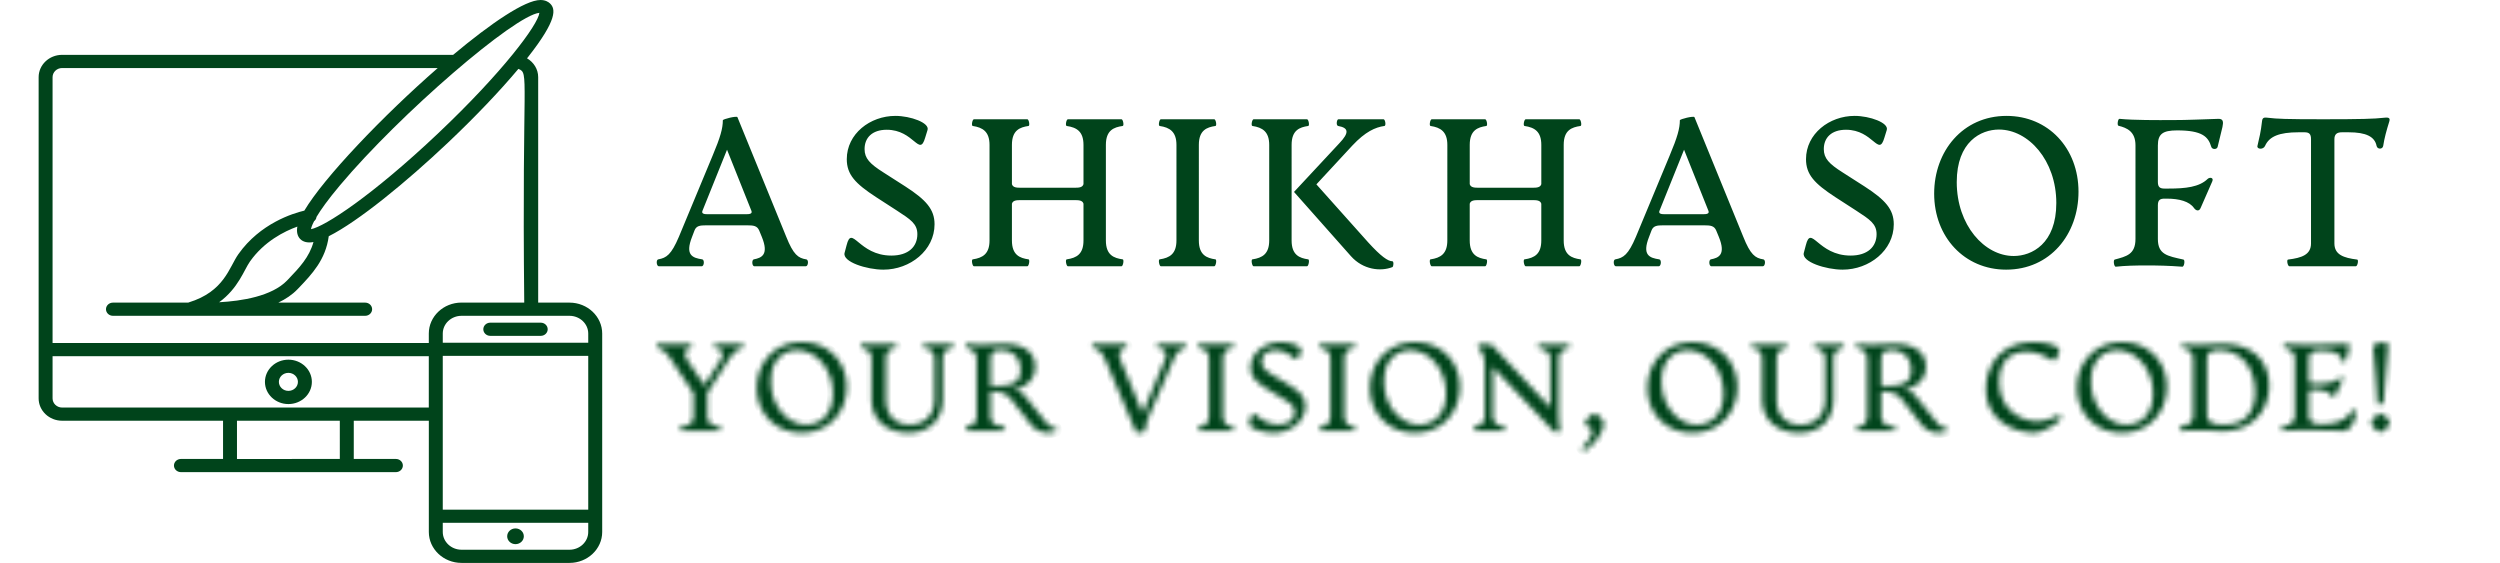 <svg xmlns="http://www.w3.org/2000/svg" width="453" height="102" fill="none"><path fill="#00441B" d="M103.189 54.835h-5.67V13.983c0-1.445-.81-2.703-2.023-3.417l.19-.232c5.348-6.809 5.009-8.73 3.972-9.71C99.356.34 98.814 0 97.933 0c-2.785 0-8.957 4.191-15.823 9.937H11.26C8.912 9.937 7 11.751 7 13.983v58.208c0 2.23 1.911 4.046 4.26 4.046h29.155v6.926h-7.632c-.697 0-1.263.535-1.263 1.195s.566 1.194 1.263 1.194h38.953c.697 0 1.263-.535 1.263-1.194 0-.66-.566-1.195-1.263-1.195h-7.632v-6.926h13.6v20.157c0 3.09 2.66 5.606 5.928 5.606h19.559c3.267 0 5.928-2.515 5.928-5.606V60.441c-.003-3.09-2.663-5.606-5.93-5.606m-22.96 9.654h26.36v27.86h-26.36zm26.36-4.048v1.658H80.23v-1.658c0-1.775 1.524-3.216 3.4-3.216h19.559c1.875 0 3.4 1.443 3.4 3.216m-27.22-36.263C67.365 35.531 58.801 41.077 56.351 41.526c.044-.255.178-.704.559-1.439.247-.197.404-.47.44-.78.745-1.252 2.027-3.078 4.245-5.719C72.507 20.6 93.248 2.758 97.738 2.324c-.23 2.125-6.591 10.715-18.37 21.854m-22.57 19.678c-.747 2.735-2.53 4.623-4.558 6.739l-.206.215c-2.758 2.878-8.25 3.738-12.327 3.958 3.495-2.549 4.51-5.864 5.598-7.4 2.565-3.622 6.192-5.446 8.577-6.309-.366 1.87.775 3.21 2.915 2.797M11.26 12.328h68.058c-9.975 8.709-20.61 19.842-24.173 25.838-2.088.492-8.008 2.323-11.938 7.87-1.698 2.39-2.528 6.786-9.044 8.774-.018.006-.034.019-.052.025H20.468c-.698 0-1.264.535-1.264 1.195s.566 1.195 1.264 1.195c35.39.004 12.455.004 45.699 0 .697 0 1.263-.536 1.263-1.195 0-.66-.566-1.195-1.263-1.195H50.43c1.322-.632 2.519-1.424 3.476-2.423l.205-.213c2.418-2.522 4.894-5.142 5.458-9.394 5.369-2.695 14.074-9.833 21.585-16.938 4.941-4.674 9.385-9.337 12.779-13.386 2.029.838.623.841 1.059 42.346H83.625c-3.267 0-5.926 2.515-5.926 5.607v1.72H9.526v-48.17c0-.914.778-1.656 1.735-1.656m50.315 70.837H42.94v-6.927h18.634zm16.122-9.316c-37.865-.003 27.069 0-66.437 0-.957 0-1.735-.744-1.735-1.657v-7.646h68.172zm28.891 22.545c0 1.773-1.525 3.216-3.401 3.216H83.63c-1.874 0-3.401-1.443-3.401-3.216v-1.658h26.36z"/><path fill="#00441B" d="M88.84 60.857h9.14c.698 0 1.263-.536 1.263-1.195 0-.66-.565-1.195-1.263-1.195h-9.14c-.698 0-1.264.535-1.264 1.195s.566 1.194 1.263 1.194M52.257 73.216c2.346 0 4.253-1.804 4.253-4.022s-1.908-4.022-4.253-4.022c-2.344 0-4.25 1.805-4.25 4.022s1.906 4.022 4.25 4.022m0-5.655c.952 0 1.727.733 1.727 1.633s-.775 1.633-1.727 1.633c-.95 0-1.724-.733-1.724-1.633-.002-.9.773-1.633 1.724-1.633M93.41 98.6c.832 0 1.507-.638 1.507-1.425s-.675-1.426-1.507-1.426c-.833 0-1.508.639-1.508 1.426s.675 1.426 1.508 1.426M146.084 46.995c.507.076.362 1.256-.073 1.256h-9.31c-.471 0-.507-1.18-.108-1.256 1.376-.266 2.789-.8 1.449-4.072l-.471-1.142c-.363-.876-1.051-.952-2.174-.952h-7.462c-1.087 0-1.775.076-2.101.952l-.435 1.142c-1.304 3.31.072 3.806 1.847 4.072.435.076.363 1.256-.108 1.256h-7.753c-.434 0-.543-1.18-.108-1.256 1.485-.266 2.354-.837 3.731-4.072l6.122-14.73c1.413-3.349 1.848-4.948 1.848-6.394 0-.228 2.535-.837 2.644-.57l8.839 21.656c1.304 3.273 2.174 3.882 3.623 4.11m-10.796-8.183c.508 0 1.087-.076.87-.609l-4.42-11.075-4.455 11.075c-.218.533.362.61.869.61zm24.779 10.048c-3.007 0-7.463-1.408-7.028-3.045l.362-1.37c.978-3.882 2.137 1.865 8.115 1.865 3.079 0 4.709-1.599 4.709-3.882 0-1.865-1.232-2.664-3.695-4.263l-3.767-2.436c-3.804-2.474-5.326-4.11-5.326-6.889 0-4.605 4.239-7.84 8.803-7.84 2.753 0 6.231 1.256 5.832 2.55l-.434 1.408c-1.051 3.578-1.993-1.446-6.956-1.446-2.644 0-4.021 1.446-4.021 3.502 0 1.674.942 2.664 3.406 4.224l3.984 2.55c3.768 2.436 5.289 4.149 5.289 6.851 0 4.72-4.419 8.221-9.273 8.221m43.362-1.865c.289.038.072 1.256-.218 1.256h-9.708c-.29 0-.507-1.218-.218-1.256 1.848-.266 3.043-.99 3.043-3.425v-6.66c-.181-.648-.941-.648-1.63-.648h-9.708c-.688 0-1.449 0-1.63.647v6.66c0 2.665 1.449 3.198 3.006 3.426.29.038.073 1.256-.217 1.256h-9.672c-.29 0-.507-1.218-.218-1.256 1.812-.266 3.043-.99 3.043-3.425V26.252c0-2.397-1.231-3.159-3.043-3.425-.289-.038-.072-1.218.218-1.218h9.672c.29 0 .507 1.18.217 1.218-1.557.228-3.006.761-3.006 3.425v7.118c.181.647.942.647 1.63.647h9.708c.689 0 1.449 0 1.63-.648v-7.117c0-2.397-1.195-3.159-3.043-3.425-.289-.038-.072-1.218.218-1.218h9.708c.29 0 .507 1.18.218 1.218-1.594.228-3.043.761-3.043 3.425V43.57c0 2.664 1.449 3.197 3.043 3.425m6.919 1.256c-.29 0-.508-1.218-.218-1.256 1.812-.266 3.043-.99 3.043-3.425V26.252c0-2.397-1.231-3.159-3.043-3.425-.29-.038-.072-1.218.218-1.218h9.672c.29 0 .507 1.18.217 1.218-1.557.228-3.006.761-3.006 3.425V43.57c0 2.664 1.449 3.197 3.006 3.425.29.038.073 1.256-.217 1.256zm26.698-1.256c.29.038.072 1.256-.217 1.256h-9.673c-.29 0-.507-1.218-.217-1.256 1.811-.266 3.043-.99 3.043-3.425V26.252c0-2.397-1.232-3.159-3.043-3.425-.29-.038-.073-1.218.217-1.218h9.673c.289 0 .507 1.18.217 1.218-1.558.228-3.007.761-3.007 3.425V43.57c0 2.664 1.449 3.197 3.007 3.425m15.251.343c.29 0 .217.99 0 1.065-2.174.838-5.325.457-7.499-1.979l-10.324-11.646 8.223-8.83c1.811-1.903 1.703-2.779-.217-3.121-.435-.076-.254-1.218.036-1.218h8.187c.29 0 .507 1.18.145 1.218-1.63.228-3.442 1.027-5.796 3.54l-6.521 7.04 9.383 10.505c2.318 2.55 3.586 3.426 4.383 3.426m34.088-.343c.29.038.072 1.256-.217 1.256h-9.709c-.29 0-.507-1.218-.217-1.256 1.847-.266 3.043-.99 3.043-3.425v-6.66c-.181-.648-.942-.648-1.63-.648h-9.709c-.688 0-1.449 0-1.63.647v6.66c0 2.665 1.449 3.198 3.007 3.426.29.038.072 1.256-.218 1.256h-9.672c-.29 0-.507-1.218-.217-1.256 1.811-.266 3.043-.99 3.043-3.425V26.252c0-2.397-1.232-3.159-3.043-3.425-.29-.038-.073-1.218.217-1.218h9.672c.29 0 .508 1.18.218 1.218-1.558.228-3.007.761-3.007 3.425v7.118c.181.647.942.647 1.63.647h9.709c.688 0 1.449 0 1.63-.648v-7.117c0-2.397-1.196-3.159-3.043-3.425-.29-.038-.073-1.218.217-1.218h9.709c.289 0 .507 1.18.217 1.218-1.594.228-3.043.761-3.043 3.425V43.57c0 2.664 1.449 3.197 3.043 3.425m33.11 0c.507.076.362 1.256-.072 1.256h-9.31c-.471 0-.507-1.18-.109-1.256 1.377-.266 2.789-.8 1.449-4.072l-.471-1.142c-.362-.876-1.05-.952-2.173-.952h-7.463c-1.087 0-1.775.076-2.101.952l-.435 1.142c-1.304 3.31.073 3.806 1.848 4.072.435.076.362 1.256-.109 1.256h-7.752c-.435 0-.543-1.18-.109-1.256 1.485-.266 2.355-.837 3.731-4.072l6.123-14.73c1.412-3.349 1.847-4.948 1.847-6.394 0-.228 2.536-.837 2.645-.57l8.839 21.656c1.304 3.273 2.173 3.882 3.622 4.11M308.7 38.812c.507 0 1.087-.076.869-.609l-4.419-11.075-4.456 11.075c-.217.533.362.61.87.61zm25.179 10.048c-3.007 0-7.463-1.408-7.028-3.045l.362-1.37c.978-3.882 2.138 1.865 8.115 1.865 3.079 0 4.709-1.599 4.709-3.882 0-1.865-1.232-2.664-3.695-4.263l-3.767-2.436c-3.804-2.474-5.326-4.11-5.326-6.889 0-4.605 4.239-7.84 8.803-7.84 2.753 0 6.231 1.256 5.833 2.55l-.435 1.408c-1.051 3.578-1.993-1.446-6.955-1.446-2.645 0-4.021 1.446-4.021 3.502 0 1.674.941 2.664 3.405 4.224l3.985 2.55c3.767 2.436 5.288 4.149 5.288 6.851 0 4.72-4.419 8.221-9.273 8.221m29.632 0c-7.535 0-13.041-5.9-13.041-13.778 0-7.688 5.18-14.082 13.114-14.082 7.571 0 13.041 5.861 13.041 13.74 0 7.726-5.144 14.12-13.114 14.12m1.377-2.474c3.26 0 7.716-2.207 7.716-9.591 0-7.764-5.072-13.321-10.397-13.321-3.26 0-7.644 2.207-7.644 9.515 0 7.84 5.036 13.397 10.325 13.397m18.511 1.941c-.362.038-.507-1.218-.217-1.294 2.101-.57 3.767-.913 3.767-3.73V26.328c0-2.473-1.521-3.159-3.079-3.54-.29-.075-.109-1.293.181-1.255 2.681.266 6.919.228 9.346.228 3.297 0 5.724-.152 8.622-.228.869 0 .869.609.688 1.484l-.869 3.578c-.109.533-1.015.533-1.159 0-.544-1.827-1.631-2.969-6.195-2.969-2.644 0-3.478.685-3.478 2.74v6.623c0 .99.471 1.18 1.196 1.18h.761c3.042 0 5.542-.267 7.064-1.751.362-.343 1.159-.266.833.457l-2.101 4.795c-.254.647-.797.571-1.196.038-.833-1.218-2.717-1.712-4.89-1.712h-.471c-.725 0-1.196.19-1.196 1.18v6.127c0 2.817 1.703 3.083 4.637 3.73.326.076.145 1.332-.217 1.294-2.5-.19-4.456-.228-6.448-.228-1.993 0-3.876.038-5.579.228m31.444-.076c-.326 0-.544-1.18-.254-1.218 2.5-.304 4.166-.875 4.166-2.93V25.225c0-.952-.326-1.256-1.195-1.256h-1.051c-3.55 0-5.325.76-6.086 2.474-.326.723-1.521.609-1.376 0 .326-1.409.616-2.512.833-4.492.072-.723.471-.685 1.123-.608 1.521.19 3.188.266 9.962.266 6.81 0 9.346-.076 10.94-.267.652-.076 1.268-.114 1.051.61-.544 1.75-.906 3.082-1.123 4.49-.109.648-1.051.648-1.196 0-.326-1.674-1.884-2.473-5.071-2.473h-1.196c-.869 0-1.377.304-1.377 1.256v18.877c0 2.056 1.667 2.627 4.13 2.931.29.038.073 1.218-.253 1.218z"/><mask id="a" fill="#fff"><path d="M134.438 62.359c.292 0 .36.695.067.74-.878.134-1.644.762-2.68 2.399l-3.649 5.673v4.126c0 1.57.923 1.839 2.32 2.018.157.023.045.74-.135.74h-6.915c-.18 0-.293-.718-.135-.74 1.486-.18 2.342-.47 2.342-2.018v-4.059l-3.806-5.718c-1.059-1.57-1.69-2.264-2.658-2.421-.293-.045-.226-.74.067-.74h5.789c.293 0 .338.695.068.74-.992.157-1.397.92-.406 2.399l2.928 4.328 2.793-4.328c.969-1.48.406-2.22-.811-2.4-.292-.044-.225-.74.068-.74zm10.817 16.055c-4.685 0-8.109-3.476-8.109-8.117 0-4.53 3.221-8.297 8.154-8.297 4.707 0 8.108 3.453 8.108 8.095 0 4.552-3.198 8.319-8.153 8.319m.856-1.458c2.027 0 4.797-1.3 4.797-5.65 0-4.575-3.153-7.848-6.464-7.848-2.027 0-4.753 1.3-4.753 5.605 0 4.62 3.131 7.893 6.42 7.893m18.475 1.458c-3.131 0-6.667-1.682-6.667-6.234v-7.086c0-1.412-.766-1.883-1.847-2.018-.18-.022-.045-.717.135-.717h5.991c.181 0 .316.695.136.717-.901.135-1.802.449-1.802 2.018v7.198c0 3.162 1.847 4.664 4.302 4.664 2.522 0 4.505-1.502 4.505-4.664v-7.198c0-1.457-.856-1.86-1.96-2.018-.158-.022-.045-.717.135-.717h5.001c.18 0 .315.695.135.717-.924.135-1.825.449-1.825 2.018v7.086c0 4.104-2.68 6.234-6.239 6.234m26.719-.897c.18 0 .135.583 0 .628-1.351.493-3.266.38-4.572-1.3l-3.491-4.463c-.946-1.233-2.163-1.435-3.762-1.458v4.373c0 1.57 1.059 1.839 2.545 2.018.158.023.045.74-.135.74h-6.689c-.181 0-.316-.718-.136-.74 1.127-.157 1.892-.583 1.892-2.018V65.229c0-1.48-.81-1.906-1.892-2.197-.18-.045-.067-.74.136-.718.878.112 1.892.135 2.59.135 1.599 0 3.086-.135 4.144-.135 3.334 0 5.631 1.368 5.631 4.148 0 2.624-2.162 3.902-3.964 4.014v.112c.856 0 1.487.381 2.455 1.592l3.401 4.238c.676.852 1.307 1.099 1.847 1.099m-11.149-7.58c3.378 0 4.752-.582 4.752-2.892 0-2.4-1.576-3.61-3.626-3.61-1.329 0-1.802.538-1.802 1.794v4.709zm34.563-7.578c.27 0 .36.695.045.74-.901.134-1.487.493-2.297 2.399l-3.807 8.79c-.788 1.839-1.149 2.87-1.149 3.767 0 .135-1.554.493-1.621.336l-5.474-12.87c-.833-1.951-1.441-2.288-2.32-2.422-.293-.045-.225-.74.068-.74h5.766c.293 0 .36.695.068.74-.834.157-1.667.493-.856 2.399l3.896 9.395 3.942-9.395c.811-1.95-.09-2.22-1.126-2.4-.293-.044-.225-.74.067-.74zm2.596 15.696c-.18 0-.315-.718-.135-.74 1.126-.157 1.892-.583 1.892-2.018V65.094c0-1.412-.766-1.86-1.892-2.018-.18-.022-.045-.717.135-.717h6.014c.18 0 .315.695.135.717-.969.135-1.869.449-1.869 2.018v10.203c0 1.57.9 1.883 1.869 2.018.18.023.045.74-.135.74zm13.43.359c-1.87 0-4.64-.83-4.37-1.794l.225-.807c.609-2.288 1.329 1.098 5.046 1.098 1.914 0 2.928-.941 2.928-2.287 0-1.099-.766-1.57-2.297-2.511l-2.343-1.435c-2.365-1.458-3.311-2.422-3.311-4.059 0-2.713 2.635-4.619 5.473-4.619 1.712 0 3.875.74 3.627 1.502l-.271.83c-.653 2.108-1.238-.852-4.324-.852-1.644 0-2.5.852-2.5 2.063 0 .986.585 1.57 2.117 2.489l2.478 1.502c2.342 1.435 3.288 2.444 3.288 4.036 0 2.78-2.748 4.844-5.766 4.844m8.565-.359c-.18 0-.316-.718-.135-.74 1.126-.157 1.892-.583 1.892-2.018V65.094c0-1.412-.766-1.86-1.892-2.018-.181-.022-.045-.717.135-.717h6.014c.18 0 .315.695.135.717-.969.135-1.87.449-1.87 2.018v10.203c0 1.57.901 1.883 1.87 2.018.18.023.045.74-.135.74zm17.034.359c-4.685 0-8.109-3.476-8.109-8.117 0-4.53 3.221-8.297 8.154-8.297 4.707 0 8.108 3.453 8.108 8.095 0 4.552-3.198 8.319-8.153 8.319m.855-1.458c2.028 0 4.798-1.3 4.798-5.65 0-4.575-3.153-7.848-6.464-7.848-2.027 0-4.753 1.3-4.753 5.605 0 4.62 3.131 7.893 6.419 7.893m24.873 1.323c-.361 0-.563-.157-.811-.426l-10.767-11.368v8.767c0 1.502.901 1.772 2.14 2.063.18.045.09.74-.135.74h-5.226c-.18 0-.315-.673-.112-.74.991-.291 1.869-.516 1.869-2.063v-8.79c0-1.525-.225-2.354-.878-3.162-.18-.224-.361-.403-.361-.47 0-.202.136-.471.428-.471h1.622c.225 0 .383.022.541.202l10.541 11.256v-8.678c0-1.592-.991-1.771-2.117-2.063-.18-.044-.09-.717.135-.717h5.203c.203 0 .315.672.135.717-1.014.292-1.869.471-1.869 2.063v8.813c0 1.435.045 3.072.27 3.901.09.337-.27.426-.608.426m5.186 3.274c-.225.135-.811-.269-.608-.448.856-.673 1.869-2.153 1.869-3.05 0-.538-1.261-.852-1.261-1.413 0-.605 1.239-1.659 1.689-1.659.451 0 1.622 1.076 1.622 1.682 0 1.547-1.464 3.655-3.311 4.888m19.382-3.14c-4.685 0-8.109-3.475-8.109-8.116 0-4.53 3.221-8.297 8.154-8.297 4.707 0 8.109 3.453 8.109 8.095 0 4.552-3.199 8.319-8.154 8.319m.856-1.457c2.027 0 4.797-1.3 4.797-5.65 0-4.575-3.153-7.848-6.464-7.848-2.027 0-4.753 1.3-4.753 5.605 0 4.62 3.131 7.893 6.42 7.893m18.475 1.458c-3.131 0-6.667-1.682-6.667-6.234v-7.086c0-1.412-.766-1.883-1.847-2.018-.18-.022-.045-.717.135-.717h5.992c.18 0 .315.695.135.717-.901.135-1.802.449-1.802 2.018v7.198c0 3.162 1.847 4.664 4.302 4.664 2.523 0 4.505-1.502 4.505-4.664v-7.198c0-1.457-.856-1.86-1.96-2.018-.158-.022-.045-.717.135-.717h5.001c.18 0 .315.695.135.717-.924.135-1.825.449-1.825 2.018v7.086c0 4.104-2.68 6.234-6.239 6.234m26.719-.897c.181 0 .136.583 0 .628-1.351.493-3.266.38-4.572-1.3l-3.491-4.463c-.946-1.233-2.163-1.435-3.762-1.458v4.373c0 1.57 1.059 1.839 2.545 2.018.158.023.045.74-.135.74h-6.689c-.181 0-.316-.718-.136-.74 1.127-.157 1.893-.583 1.893-2.018V65.229c0-1.48-.811-1.906-1.893-2.197-.18-.045-.067-.74.136-.718.878.112 1.892.135 2.59.135 1.599 0 3.086-.135 4.144-.135 3.334 0 5.631 1.368 5.631 4.148 0 2.624-2.162 3.902-3.964 4.014v.112c.856 0 1.487.381 2.455 1.592l3.401 4.238c.676.852 1.307 1.099 1.847 1.099m-11.149-7.58c3.379 0 4.753-.582 4.753-2.892 0-2.4-1.577-3.61-3.627-3.61-1.329 0-1.802.538-1.802 1.794v4.709zm27.243 8.477c-3.784 0-8.92-2.198-8.92-7.938 0-3.88 2.41-8.476 8.672-8.476 2.59 0 4.865.807 4.595 1.592l-.293.83c-.743 2.287-1.712-.695-5.653-.695-3.244 0-4.911 2.085-4.911 5.404 0 5.022 3.829 7.22 7.028 7.22.383 0 2.342-.314 3.626-1.121.18-.112.631.38.496.583-.969 1.412-3.964 2.6-4.64 2.6m15.682 0c-4.685 0-8.108-3.476-8.108-8.117 0-4.53 3.221-8.297 8.153-8.297 4.708 0 8.109 3.453 8.109 8.095 0 4.552-3.198 8.319-8.154 8.319m.856-1.458c2.027 0 4.798-1.3 4.798-5.65 0-4.575-3.154-7.848-6.465-7.848-2.027 0-4.752 1.3-4.752 5.605 0 4.62 3.131 7.893 6.419 7.893m9.871 1.144c-.225.022-.315-.718-.135-.762 1.307-.337 2.343-.539 2.343-2.198v-10c0-1.458-.946-1.84-1.915-2.086-.18-.045-.067-.763.113-.74.923.112 1.869.135 2.748.135 1.666 0 3.243-.135 4.414-.135 5.496 0 8.402 3.229 8.402 7.557 0 4.35-2.951 8.229-8.424 8.229-1.081 0-2.478-.135-4.077-.135-1.329 0-2.433.023-3.469.135m7.681-1.144c3.784 0 5.744-2.04 5.744-5.897 0-4.216-2.365-7.601-6.532-7.601-1.645 0-2.163.515-2.163 1.681V75.14c0 1.21.766 1.816 2.951 1.816m10.75 1.144c-.226.022-.316-.718-.136-.762 1.307-.337 2.343-.539 2.343-2.198v-10c0-1.458-.946-1.862-1.915-2.086-.18-.045-.067-.763.113-.74 1.667.157 4.302.135 5.811.135 2.05 0 3.559-.09 5.361-.135.541 0 .541.359.428.874l-.541 2.108c-.067.314-.63.314-.72 0-.338-1.076-1.014-1.749-3.852-1.749-1.644 0-2.162.404-2.162 1.615v3.677c0 .583.293.695.743.695h.473c1.892 0 3.446-.157 4.392-1.031.225-.202.721-.157.518.269l-1.306 2.825c-.158.381-.496.337-.743.023-.519-.718-1.69-1.01-3.041-1.01h-.293c-.45 0-.743.113-.743.696v3.834c0 1.278.563 1.727 2.477 1.727 3.514 0 4.775-1.503 5.316-2.4.18-.269.743-.157.743.225 0 1.188-.946 3.408-2.342 3.408a72 72 0 0 0-4.415-.135c-2.095 0-4.437-.067-6.509.135m17.146-5.113c-.18-3.856-.428-6.57-.766-10.045-.067-.83 2.793-1.278 2.726-.359-.271 3.834-.563 6.548-.789 9.956-.022.516-1.126 1.3-1.171.448m.563 5.292c-.45 0-1.644-1.031-1.644-1.66 0-.627 1.194-1.636 1.644-1.636.473 0 1.667 1.01 1.667 1.637 0 .628-1.194 1.66-1.667 1.66"/></mask><path fill="#00441B" stroke="#00441B" stroke-width="2" d="M134.438 62.359c.292 0 .36.695.067.74-.878.134-1.644.762-2.68 2.399l-3.649 5.673v4.126c0 1.57.923 1.839 2.32 2.018.157.023.045.74-.135.74h-6.915c-.18 0-.293-.718-.135-.74 1.486-.18 2.342-.47 2.342-2.018v-4.059l-3.806-5.718c-1.059-1.57-1.69-2.264-2.658-2.421-.293-.045-.226-.74.067-.74h5.789c.293 0 .338.695.068.74-.992.157-1.397.92-.406 2.399l2.928 4.328 2.793-4.328c.969-1.48.406-2.22-.811-2.4-.292-.044-.225-.74.068-.74zm10.817 16.055c-4.685 0-8.109-3.476-8.109-8.117 0-4.53 3.221-8.297 8.154-8.297 4.707 0 8.108 3.453 8.108 8.095 0 4.552-3.198 8.319-8.153 8.319Zm.856-1.458c2.027 0 4.797-1.3 4.797-5.65 0-4.575-3.153-7.848-6.464-7.848-2.027 0-4.753 1.3-4.753 5.605 0 4.62 3.131 7.893 6.42 7.893Zm18.475 1.458c-3.131 0-6.667-1.682-6.667-6.234v-7.086c0-1.412-.766-1.883-1.847-2.018-.18-.022-.045-.717.135-.717h5.991c.181 0 .316.695.136.717-.901.135-1.802.449-1.802 2.018v7.198c0 3.162 1.847 4.664 4.302 4.664 2.522 0 4.505-1.502 4.505-4.664v-7.198c0-1.457-.856-1.86-1.96-2.018-.158-.022-.045-.717.135-.717h5.001c.18 0 .315.695.135.717-.924.135-1.825.449-1.825 2.018v7.086c0 4.104-2.68 6.234-6.239 6.234Zm26.719-.897c.18 0 .135.583 0 .628-1.351.493-3.266.38-4.572-1.3l-3.491-4.463c-.946-1.233-2.163-1.435-3.762-1.458v4.373c0 1.57 1.059 1.839 2.545 2.018.158.023.045.74-.135.74h-6.689c-.181 0-.316-.718-.136-.74 1.127-.157 1.892-.583 1.892-2.018V65.229c0-1.48-.81-1.906-1.892-2.197-.18-.045-.067-.74.136-.718.878.112 1.892.135 2.59.135 1.599 0 3.086-.135 4.144-.135 3.334 0 5.631 1.368 5.631 4.148 0 2.624-2.162 3.902-3.964 4.014v.112c.856 0 1.487.381 2.455 1.592l3.401 4.238c.676.852 1.307 1.099 1.847 1.099Zm-11.149-7.58c3.378 0 4.752-.582 4.752-2.892 0-2.4-1.576-3.61-3.626-3.61-1.329 0-1.802.538-1.802 1.794v4.709zm34.563-7.578c.27 0 .36.695.045.74-.901.134-1.487.493-2.297 2.399l-3.807 8.79c-.788 1.839-1.149 2.87-1.149 3.767 0 .135-1.554.493-1.621.336l-5.474-12.87c-.833-1.951-1.441-2.288-2.32-2.422-.293-.045-.225-.74.068-.74h5.766c.293 0 .36.695.068.74-.834.157-1.667.493-.856 2.399l3.896 9.395 3.942-9.395c.811-1.95-.09-2.22-1.126-2.4-.293-.044-.225-.74.067-.74zm2.596 15.696c-.18 0-.315-.718-.135-.74 1.126-.157 1.892-.583 1.892-2.018V65.094c0-1.412-.766-1.86-1.892-2.018-.18-.022-.045-.717.135-.717h6.014c.18 0 .315.695.135.717-.969.135-1.869.449-1.869 2.018v10.203c0 1.57.9 1.883 1.869 2.018.18.023.045.74-.135.74zm13.43.359c-1.87 0-4.64-.83-4.37-1.794l.225-.807c.609-2.288 1.329 1.098 5.046 1.098 1.914 0 2.928-.941 2.928-2.287 0-1.099-.766-1.57-2.297-2.511l-2.343-1.435c-2.365-1.458-3.311-2.422-3.311-4.059 0-2.713 2.635-4.619 5.473-4.619 1.712 0 3.875.74 3.627 1.502l-.271.83c-.653 2.108-1.238-.852-4.324-.852-1.644 0-2.5.852-2.5 2.063 0 .986.585 1.57 2.117 2.489l2.478 1.502c2.342 1.435 3.288 2.444 3.288 4.036 0 2.78-2.748 4.844-5.766 4.844Zm8.565-.359c-.18 0-.316-.718-.135-.74 1.126-.157 1.892-.583 1.892-2.018V65.094c0-1.412-.766-1.86-1.892-2.018-.181-.022-.045-.717.135-.717h6.014c.18 0 .315.695.135.717-.969.135-1.87.449-1.87 2.018v10.203c0 1.57.901 1.883 1.87 2.018.18.023.045.74-.135.74zm17.034.359c-4.685 0-8.109-3.476-8.109-8.117 0-4.53 3.221-8.297 8.154-8.297 4.707 0 8.108 3.453 8.108 8.095 0 4.552-3.198 8.319-8.153 8.319Zm.855-1.458c2.028 0 4.798-1.3 4.798-5.65 0-4.575-3.153-7.848-6.464-7.848-2.027 0-4.753 1.3-4.753 5.605 0 4.62 3.131 7.893 6.419 7.893Zm24.873 1.323c-.361 0-.563-.157-.811-.426l-10.767-11.368v8.767c0 1.502.901 1.772 2.14 2.063.18.045.09.74-.135.74h-5.226c-.18 0-.315-.673-.112-.74.991-.291 1.869-.516 1.869-2.063v-8.79c0-1.525-.225-2.354-.878-3.162-.18-.224-.361-.403-.361-.47 0-.202.136-.471.428-.471h1.622c.225 0 .383.022.541.202l10.541 11.256v-8.678c0-1.592-.991-1.771-2.117-2.063-.18-.044-.09-.717.135-.717h5.203c.203 0 .315.672.135.717-1.014.292-1.869.471-1.869 2.063v8.813c0 1.435.045 3.072.27 3.901.09.337-.27.426-.608.426Zm5.186 3.274c-.225.135-.811-.269-.608-.448.856-.673 1.869-2.153 1.869-3.05 0-.538-1.261-.852-1.261-1.413 0-.605 1.239-1.659 1.689-1.659.451 0 1.622 1.076 1.622 1.682 0 1.547-1.464 3.655-3.311 4.888Zm19.382-3.14c-4.685 0-8.109-3.475-8.109-8.116 0-4.53 3.221-8.297 8.154-8.297 4.707 0 8.109 3.453 8.109 8.095 0 4.552-3.199 8.319-8.154 8.319Zm.856-1.457c2.027 0 4.797-1.3 4.797-5.65 0-4.575-3.153-7.848-6.464-7.848-2.027 0-4.753 1.3-4.753 5.605 0 4.62 3.131 7.893 6.42 7.893Zm18.475 1.458c-3.131 0-6.667-1.682-6.667-6.234v-7.086c0-1.412-.766-1.883-1.847-2.018-.18-.022-.045-.717.135-.717h5.992c.18 0 .315.695.135.717-.901.135-1.802.449-1.802 2.018v7.198c0 3.162 1.847 4.664 4.302 4.664 2.523 0 4.505-1.502 4.505-4.664v-7.198c0-1.457-.856-1.86-1.96-2.018-.158-.022-.045-.717.135-.717h5.001c.18 0 .315.695.135.717-.924.135-1.825.449-1.825 2.018v7.086c0 4.104-2.68 6.234-6.239 6.234Zm26.719-.897c.181 0 .136.583 0 .628-1.351.493-3.266.38-4.572-1.3l-3.491-4.463c-.946-1.233-2.163-1.435-3.762-1.458v4.373c0 1.57 1.059 1.839 2.545 2.018.158.023.045.74-.135.74h-6.689c-.181 0-.316-.718-.136-.74 1.127-.157 1.893-.583 1.893-2.018V65.229c0-1.48-.811-1.906-1.893-2.197-.18-.045-.067-.74.136-.718.878.112 1.892.135 2.59.135 1.599 0 3.086-.135 4.144-.135 3.334 0 5.631 1.368 5.631 4.148 0 2.624-2.162 3.902-3.964 4.014v.112c.856 0 1.487.381 2.455 1.592l3.401 4.238c.676.852 1.307 1.099 1.847 1.099Zm-11.149-7.58c3.379 0 4.753-.582 4.753-2.892 0-2.4-1.577-3.61-3.627-3.61-1.329 0-1.802.538-1.802 1.794v4.709zm27.243 8.477c-3.784 0-8.92-2.198-8.92-7.938 0-3.88 2.41-8.476 8.672-8.476 2.59 0 4.865.807 4.595 1.592l-.293.83c-.743 2.287-1.712-.695-5.653-.695-3.244 0-4.911 2.085-4.911 5.404 0 5.022 3.829 7.22 7.028 7.22.383 0 2.342-.314 3.626-1.121.18-.112.631.38.496.583-.969 1.412-3.964 2.6-4.64 2.6Zm15.682 0c-4.685 0-8.108-3.476-8.108-8.117 0-4.53 3.221-8.297 8.153-8.297 4.708 0 8.109 3.453 8.109 8.095 0 4.552-3.198 8.319-8.154 8.319Zm.856-1.458c2.027 0 4.798-1.3 4.798-5.65 0-4.575-3.154-7.848-6.465-7.848-2.027 0-4.752 1.3-4.752 5.605 0 4.62 3.131 7.893 6.419 7.893Zm9.871 1.144c-.225.022-.315-.718-.135-.762 1.307-.337 2.343-.539 2.343-2.198v-10c0-1.458-.946-1.84-1.915-2.086-.18-.045-.067-.763.113-.74.923.112 1.869.135 2.748.135 1.666 0 3.243-.135 4.414-.135 5.496 0 8.402 3.229 8.402 7.557 0 4.35-2.951 8.229-8.424 8.229-1.081 0-2.478-.135-4.077-.135-1.329 0-2.433.023-3.469.135Zm7.681-1.144c3.784 0 5.744-2.04 5.744-5.897 0-4.216-2.365-7.601-6.532-7.601-1.645 0-2.163.515-2.163 1.681V75.14c0 1.21.766 1.816 2.951 1.816Zm10.75 1.144c-.226.022-.316-.718-.136-.762 1.307-.337 2.343-.539 2.343-2.198v-10c0-1.458-.946-1.862-1.915-2.086-.18-.045-.067-.763.113-.74 1.667.157 4.302.135 5.811.135 2.05 0 3.559-.09 5.361-.135.541 0 .541.359.428.874l-.541 2.108c-.067.314-.63.314-.72 0-.338-1.076-1.014-1.749-3.852-1.749-1.644 0-2.162.404-2.162 1.615v3.677c0 .583.293.695.743.695h.473c1.892 0 3.446-.157 4.392-1.031.225-.202.721-.157.518.269l-1.306 2.825c-.158.381-.496.337-.743.023-.519-.718-1.69-1.01-3.041-1.01h-.293c-.45 0-.743.113-.743.696v3.834c0 1.278.563 1.727 2.477 1.727 3.514 0 4.775-1.503 5.316-2.4.18-.269.743-.157.743.225 0 1.188-.946 3.408-2.342 3.408a72 72 0 0 0-4.415-.135c-2.095 0-4.437-.067-6.509.135Zm17.146-5.113c-.18-3.856-.428-6.57-.766-10.045-.067-.83 2.793-1.278 2.726-.359-.271 3.834-.563 6.548-.789 9.956-.022.516-1.126 1.3-1.171.448Zm.563 5.292c-.45 0-1.644-1.031-1.644-1.66 0-.627 1.194-1.636 1.644-1.636.473 0 1.667 1.01 1.667 1.637 0 .628-1.194 1.66-1.667 1.66Z" mask="url(#a)"/></svg>